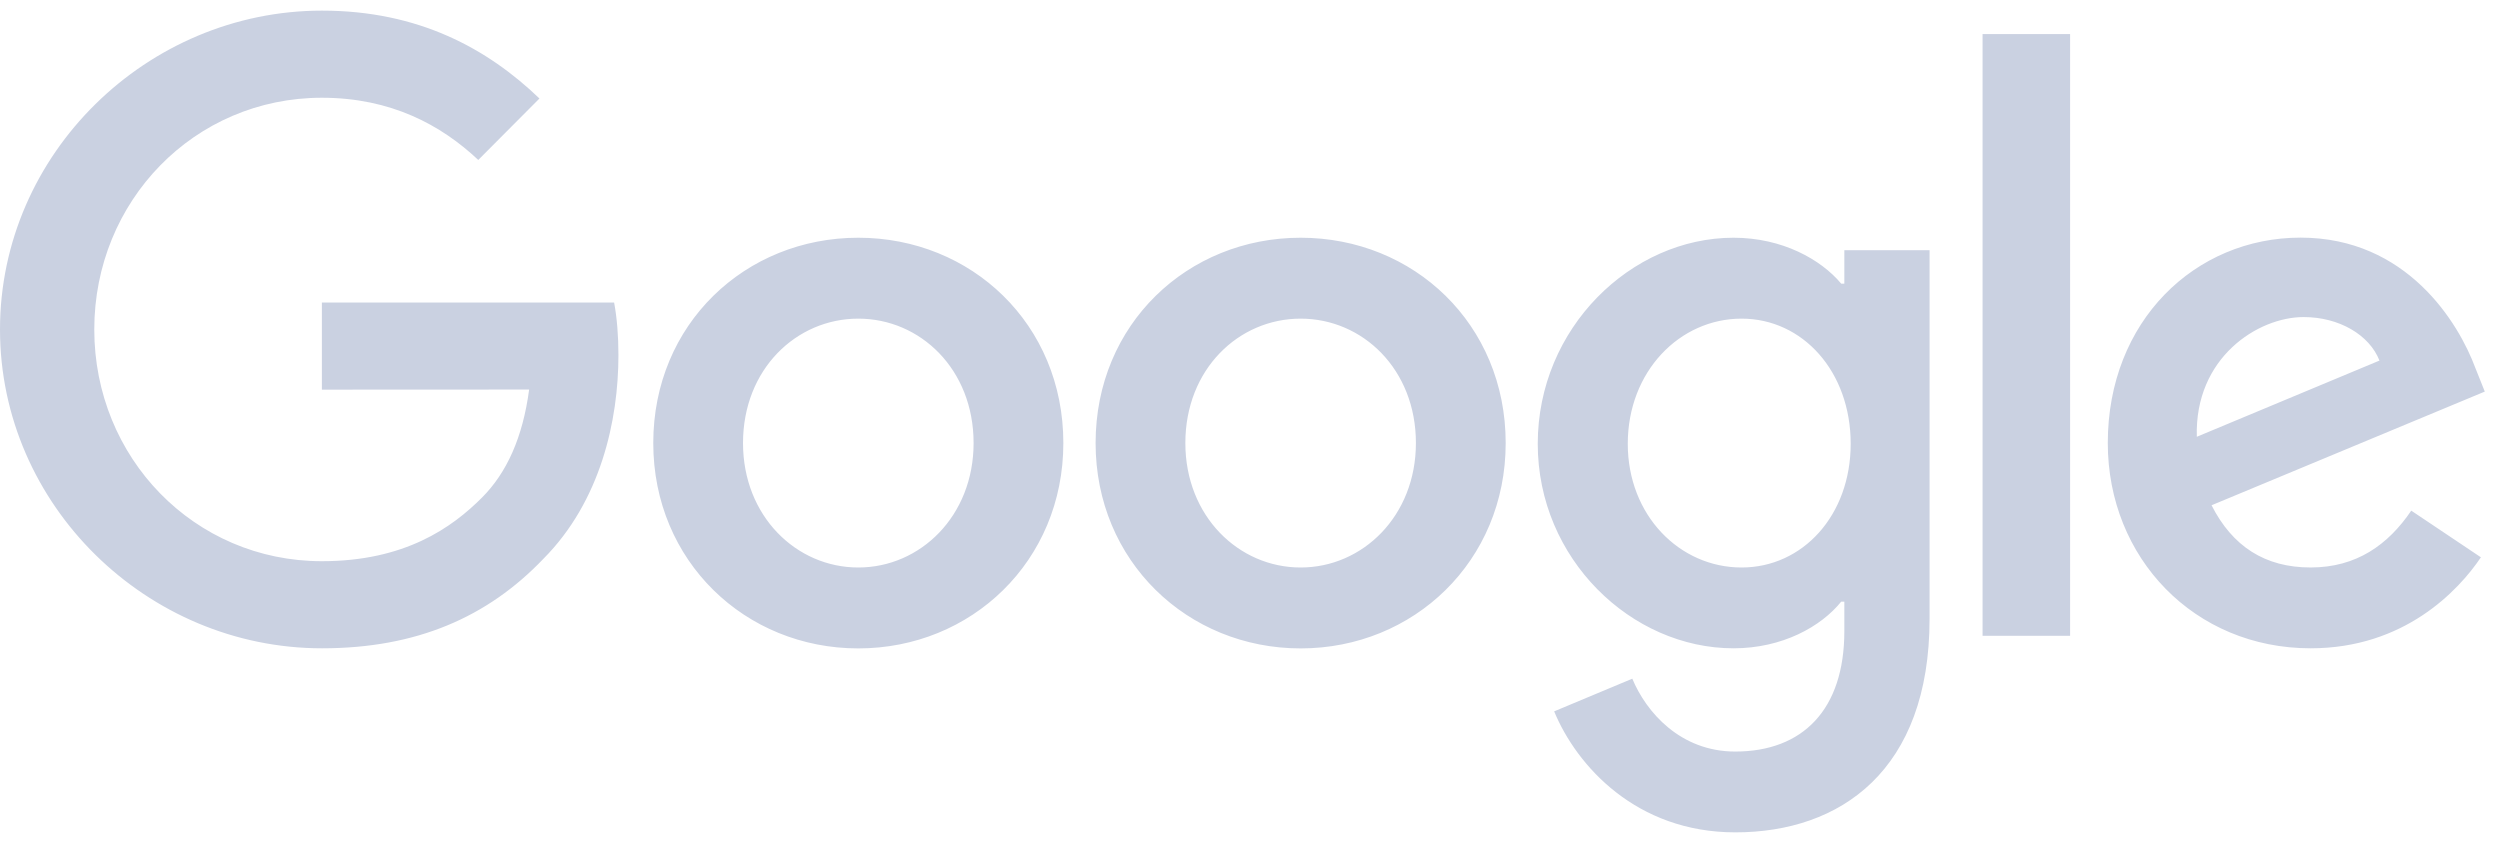 <svg width="121" height="41" viewBox="0 0 121 41" fill="none" xmlns="http://www.w3.org/2000/svg">
<path fill-rule="evenodd" clip-rule="evenodd" d="M15.579 14.642V18.859L25.61 18.854C25.302 21.18 24.522 22.883 23.336 24.075C21.873 25.544 19.589 27.162 15.579 27.162C9.398 27.162 4.563 22.157 4.563 15.946C4.563 9.736 9.398 4.731 15.579 4.731C18.916 4.731 21.351 6.048 23.148 7.742L26.11 4.767C23.603 2.36 20.267 0.514 15.584 0.514C7.118 0.514 0 7.442 0 15.946C0 24.451 7.118 31.378 15.584 31.378C20.151 31.378 23.599 29.873 26.297 27.05C29.071 24.263 29.932 20.351 29.932 17.188C29.932 16.247 29.861 15.377 29.723 14.642H15.579ZM100.193 30.773V1.648H95.956V30.773H100.193ZM51.466 21.444C51.466 27.166 47.01 31.383 41.542 31.383C36.074 31.383 31.618 27.166 31.618 21.444C31.618 15.682 36.074 11.506 41.542 11.506C47.01 11.506 51.466 15.682 51.466 21.444ZM47.122 21.444C47.122 17.869 44.539 15.422 41.542 15.422C38.545 15.422 35.962 17.869 35.962 21.444C35.962 24.984 38.545 27.467 41.542 27.467C44.539 27.467 47.122 24.98 47.122 21.444ZM72.875 21.444C72.875 27.166 68.419 31.383 62.951 31.383C57.483 31.383 53.027 27.166 53.027 21.444C53.027 15.686 57.483 11.506 62.951 11.506C68.419 11.506 72.875 15.682 72.875 21.444ZM68.53 21.444C68.53 17.869 65.948 15.422 62.951 15.422C59.953 15.422 57.371 17.869 57.371 21.444C57.371 24.984 59.953 27.467 62.951 27.467C65.948 27.467 68.53 24.98 68.53 21.444ZM93.391 29.949V12.111H89.266V13.728H89.114C88.137 12.559 86.264 11.506 83.904 11.506C78.958 11.506 74.427 15.87 74.427 21.48C74.427 27.05 78.958 31.378 83.904 31.378C86.268 31.378 88.142 30.325 89.114 29.12H89.266V30.549C89.266 34.354 87.245 36.375 83.985 36.375C81.327 36.375 79.676 34.466 79.003 32.848L75.221 34.43C76.309 37.065 79.195 40.286 83.989 40.286C89.083 40.286 93.391 37.289 93.391 29.949ZM84.293 15.422C87.25 15.422 89.573 17.98 89.573 21.48C89.573 24.944 87.25 27.467 84.293 27.467C81.295 27.467 78.784 24.944 78.784 21.48C78.784 17.98 81.295 15.422 84.293 15.422ZM120.076 26.974L116.705 24.715C115.581 26.373 114.046 27.466 111.834 27.466C109.626 27.466 108.052 26.449 107.039 24.455L120.264 18.953L119.813 17.824C118.993 15.606 116.482 11.501 111.348 11.501C106.25 11.501 102.017 15.529 102.017 21.44C102.017 27.014 106.214 31.378 111.834 31.378C116.366 31.378 118.988 28.591 120.076 26.974ZM115.166 17.452L106.326 21.14C106.214 17.304 109.287 15.346 111.495 15.346C113.217 15.346 114.68 16.211 115.166 17.452Z" fill="#CAD1E1"/>
</svg>

